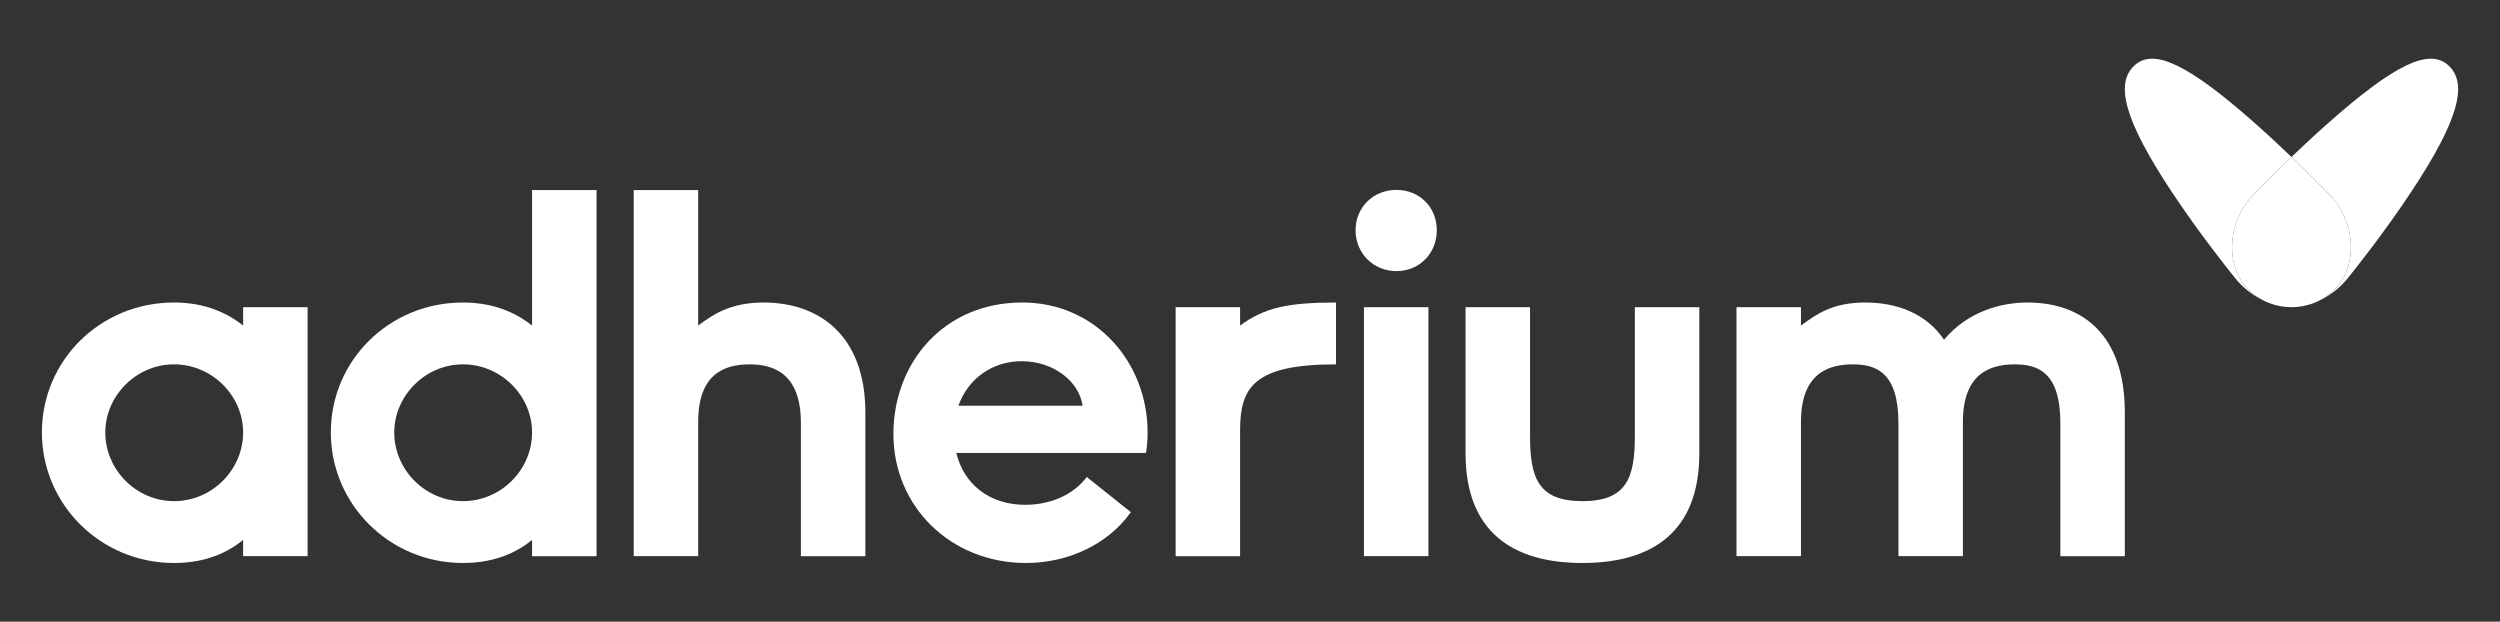 <?xml version="1.0" encoding="utf-8"?>
<!-- Generator: Adobe Illustrator 22.0.1, SVG Export Plug-In . SVG Version: 6.00 Build 0)  --><svg enable-background="new 0 0 567 141" height="141px" id="Layer_1" version="1.1" viewBox="0 0 567 141" width="567px" x="0px" xml:space="preserve" xmlns="http://www.w3.org/2000/svg" xmlns:xlink="http://www.w3.org/1999/xlink" y="0px">
<rect x="0" y="0" width="567" height="141" fill="#333333" stroke="none"/>
<g>
<g>
<path d="M555.162,14.711c-4.359-3.782-12.157-0.012-26.915,13.01c-3.006,2.653-5.94,5.387-8.538,7.875c0,0,0,0,0,0    c0,0-0.001,0.001-0.001,0.001c0,0,0,0,0.001-0.001c2.892,2.768,5.743,5.58,8.54,8.444c2.162,2.214,3.674,4.944,4.427,7.958    c1.002,4.01,0.553,8.453-1.754,11.947c-0.365,0.552-1.852,2.586-4.602,4.074c0,0,0,0,0,0c0.012-0.006,0.025-0.011,0.037-0.017    c0.494-0.243,0.981-0.511,1.458-0.804c0.021-0.016,0.043-0.031,0.065-0.046c1.806-1.122,3.474-2.596,4.878-4.418    c0.602-0.741,7.828-9.691,14.323-19.548C557.505,27.358,559.921,18.842,555.162,14.711z" fill="#FFFFFF"/>
<path d="M508.492,63.946c-2.307-3.493-2.756-7.936-1.754-11.947c0.753-3.015,2.265-5.744,4.427-7.958    c2.797-2.864,5.648-5.676,8.54-8.444c0,0-0.001,0-0.001-0.001c0,0,0,0,0,0c-2.598-2.489-5.532-5.223-8.538-7.875    c-14.758-13.021-22.556-16.792-26.915-13.01c-4.76,4.131-2.343,12.646,8.082,28.474c6.495,9.858,13.721,18.807,14.323,19.548    c1.404,1.822,3.072,3.296,4.878,4.418c0.022,0.015,0.044,0.03,0.065,0.046c0.477,0.293,0.964,0.562,1.458,0.804    c0.012,0.006,0.025,0.011,0.037,0.017c0,0,0,0,0,0C510.345,66.532,508.857,64.498,508.492,63.946z" fill="#FFFFFF"/>
<path d="M532.674,51.999c-0.753-3.015-2.265-5.744-4.427-7.958c-2.797-2.864-5.648-5.676-8.54-8.444    c0,0,0,0-0.001,0.001c0,0,0,0-0.001-0.001c-2.892,2.768-5.743,5.58-8.54,8.444c-2.162,2.214-3.674,4.944-4.427,7.958    c-1.002,4.01-0.553,8.453,1.754,11.947c0.365,0.552,1.853,2.586,4.602,4.074c0,0,0,0,0,0c0.624,0.338,3.155,1.643,6.573,1.653    c0.012,0,0.025,0.001,0.037,0.001c0,0,0.001,0,0.001,0c0,0,0.001,0,0.001,0c0.012,0,0.025-0.001,0.037-0.001c0,0,0,0,0,0    c3.418-0.01,5.949-1.315,6.573-1.653c0,0,0,0,0,0c2.75-1.488,4.238-3.522,4.602-4.074    C533.228,60.453,533.676,56.01,532.674,51.999z" fill="#FFFFFF"/>
</g>
<g>
<path d="M55.143,122.454c-4.516,3.685-9.865,5.23-15.689,5.23c-16.641,0-29.953-13.312-29.953-29.597    c0-16.403,13.312-29.477,29.953-29.477c5.705,0,11.054,1.545,15.689,5.229v-4.16h14.62v56.459h-14.62V122.454z M39.453,82.635    c-8.558,0-15.571,7.131-15.571,15.452c0,8.439,7.013,15.571,15.571,15.571c8.677,0,15.689-7.132,15.689-15.571    C55.143,89.766,48.13,82.635,39.453,82.635z" fill="#FFFFFF"/>
<path d="M120.675,122.454c-4.516,3.685-9.865,5.23-15.689,5.23c-16.641,0-29.953-13.312-29.953-29.597    c0-16.403,13.312-29.477,29.953-29.477c5.705,0,11.054,1.545,15.689,5.229V43.1h14.62v83.039h-14.62V122.454z M104.986,82.635    c-8.558,0-15.571,7.131-15.571,15.452c0,8.439,7.013,15.571,15.571,15.571c8.677,0,15.689-7.132,15.689-15.571    C120.675,89.766,113.663,82.635,104.986,82.635z" fill="#FFFFFF"/>
<path d="M181.644,95.948c0-10.935-5.824-13.312-11.649-13.312c-5.824,0-11.648,2.258-11.648,13.074v30.428h-14.62    V43.1h14.62v30.739c3.209-2.377,7.132-5.229,14.857-5.229c12.362,0,23.059,7.25,23.059,24.96v32.568h-14.62V95.948z" fill="#FFFFFF"/>
<path d="M232.579,114.49c5.111,0,10.578-1.902,13.907-6.3l9.985,7.964c-5.111,7.25-14.145,11.53-23.772,11.53    c-16.997,0-30.072-12.718-30.072-29.24c0-16.046,11.292-29.834,29.24-29.834c16.641,0,28.408,13.55,28.408,29.477    c0,1.545-0.119,3.209-0.357,4.636h-43.028C218.553,109.616,224.139,114.49,232.579,114.49z M231.746,81.922    c-6.775,0-12.242,4.041-14.382,10.103h28.17C244.702,86.32,238.759,81.922,231.746,81.922z" fill="#FFFFFF"/>
<path d="M266.635,69.679h14.62v4.16c5.467-4.041,10.816-5.229,21.752-5.229v14.026    c-18.661,0-21.752,5.229-21.752,14.976v28.527h-14.62V69.679z" fill="#FFFFFF"/>
<path d="M307.445,52.219c0-5.229,4.04-9.151,9.269-9.151s9.152,3.922,9.152,9.151c0,5.229-3.922,9.27-9.152,9.27    S307.445,57.448,307.445,52.219z M309.345,69.679h14.62v56.459h-14.62V69.679z" fill="#FFFFFF"/>
<path d="M385.404,69.679v33.162c0,17.71-10.578,24.842-26.506,24.842s-26.506-7.132-26.506-24.842V69.679h14.62    v29.24c0,9.509,1.902,14.739,11.886,14.739s11.886-5.23,11.886-14.739v-29.24H385.404z" fill="#FFFFFF"/>
<path d="M467.292,95.948c0-11.53-5.111-13.312-10.341-13.312c-5.824,0-11.767,2.258-11.767,13.074v30.428h-14.62    v-30.19c0-11.53-5.111-13.312-10.341-13.312c-5.824,0-11.767,2.258-11.767,13.074v30.428h-14.62V69.679h14.62v4.16    c3.566-2.614,7.132-5.229,14.62-5.229c7.369,0,13.907,2.615,17.829,8.439c5.348-6.418,12.956-8.439,18.899-8.439    c12.48,0,22.108,7.25,22.108,24.96v32.568h-14.62V95.948z" fill="#FFFFFF"/>
</g>
</g>
</svg>